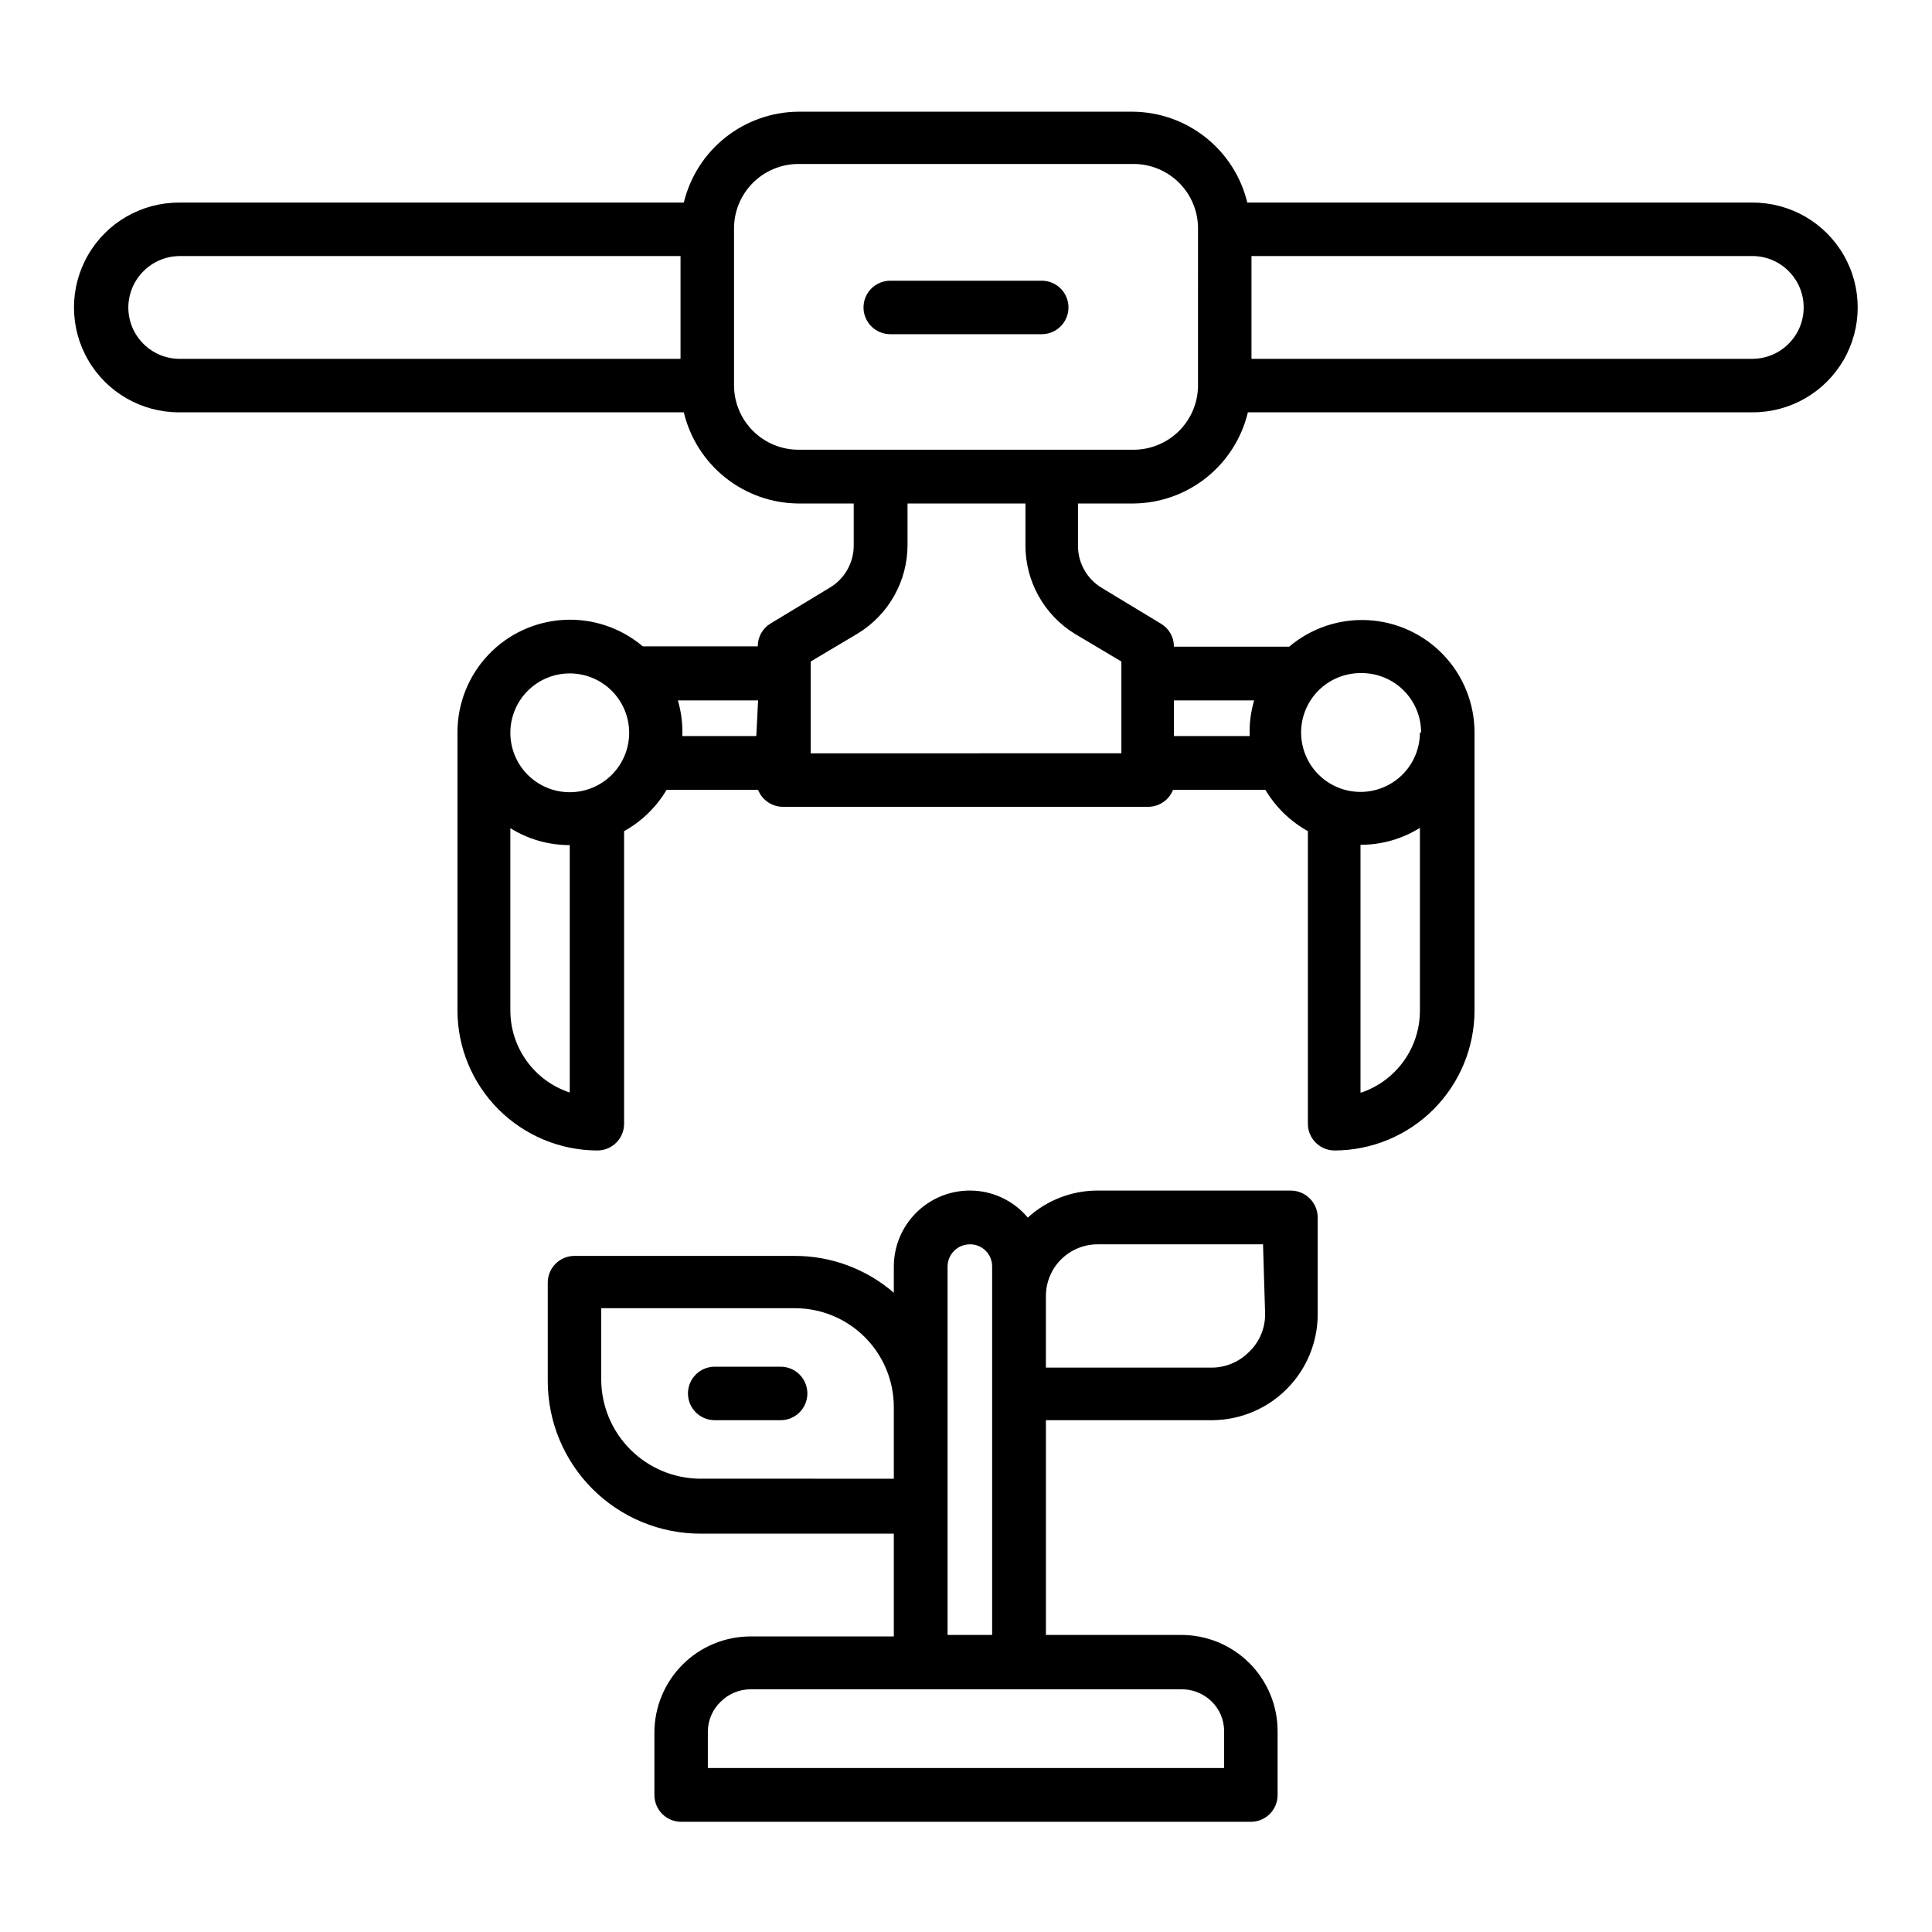 <?xml version="1.0" encoding="UTF-8"?>
<!-- Uploaded to: ICON Repo, www.svgrepo.com, Generator: ICON Repo Mixer Tools -->
<svg fill="#000000" width="800px" height="800px" version="1.1" viewBox="144 144 512 512" xmlns="http://www.w3.org/2000/svg">
 <g>
  <path d="m608.37 197.69h-133.82c-1.652-6.828-5.539-12.91-11.047-17.277-5.504-4.363-12.312-6.762-19.34-6.812h-88.559c-7.027 0.051-13.836 2.449-19.344 6.812-5.504 4.367-9.391 10.449-11.043 17.277h-133.82c-9.93 0-19.102 5.297-24.066 13.895-4.965 8.598-4.965 19.191 0 27.789 4.965 8.598 14.137 13.895 24.066 13.895h133.82c1.637 6.844 5.516 12.941 11.023 17.324 5.508 4.379 12.324 6.789 19.363 6.84h14.641v11.18c-0.012 4.547-2.398 8.758-6.297 11.098l-15.742 9.523-0.004 0.004c-2.117 1.281-3.406 3.586-3.383 6.062h-30.465c-5.82-4.934-13.309-7.445-20.922-7.027-7.617 0.418-14.785 3.734-20.027 9.273-5.246 5.539-8.168 12.875-8.172 20.504v73.758c0.02 9.828 3.934 19.246 10.883 26.195s16.367 10.863 26.195 10.883c3.91 0 7.082-3.172 7.082-7.082v-77.543c4.656-2.586 8.539-6.359 11.258-10.941h24.246c1.07 2.715 3.695 4.496 6.613 4.488h96.746c2.918 0.008 5.543-1.773 6.613-4.488h24.48c2.719 4.582 6.602 8.355 11.258 10.941v77.543c0 3.91 3.172 7.082 7.086 7.082 9.824-0.02 19.246-3.934 26.195-10.883 6.945-6.949 10.859-16.367 10.879-26.195v-73.68c0-7.629-2.926-14.965-8.172-20.504-5.242-5.535-12.41-8.855-20.027-9.273-7.613-0.418-15.102 2.098-20.922 7.027h-30.543c0.023-2.477-1.262-4.781-3.383-6.062l-15.742-9.523h-0.004c-3.894-2.344-6.285-6.555-6.297-11.102v-11.258h14.641c7.039-0.051 13.855-2.461 19.363-6.84 5.508-4.383 9.387-10.48 11.023-17.324h133.82c9.93 0 19.102-5.297 24.066-13.895s4.965-19.191 0-27.789c-4.965-8.598-14.137-13.895-24.066-13.895zm-430.36 27.789c0.043-7.504 6.113-13.578 13.617-13.621h132.72v27.238h-132.72c-7.519 0-13.617-6.098-13.617-13.617zm116.98 96.984c4.176 0 8.18 1.656 11.133 4.609 2.953 2.953 4.613 6.957 4.613 11.133s-1.66 8.18-4.613 11.133c-2.953 2.953-6.957 4.609-11.133 4.609s-8.18-1.656-11.133-4.609c-2.949-2.953-4.609-6.957-4.609-11.133s1.66-8.18 4.609-11.133c2.953-2.953 6.957-4.609 11.133-4.609zm0 111.07c-4.574-1.508-8.559-4.418-11.383-8.32-2.828-3.898-4.352-8.59-4.359-13.41v-48.332c4.719 2.949 10.176 4.504 15.742 4.488zm49.438-94.465h-19.602c0.117-3.191-0.281-6.383-1.18-9.449h21.254zm160.12 94.465v-65.656c5.566 0.02 11.023-1.535 15.742-4.484v48.41c0.012 4.789-1.48 9.461-4.262 13.359-2.781 3.894-6.715 6.824-11.246 8.371zm15.742-95.41c0 4.176-1.656 8.18-4.609 11.133-2.953 2.953-6.957 4.609-11.133 4.609-4.176 0-8.18-1.656-11.133-4.609-2.953-2.953-4.609-6.957-4.609-11.133s1.656-8.18 4.609-11.133c2.953-2.953 6.957-4.613 11.133-4.613 4.231-0.082 8.316 1.539 11.336 4.5 3.023 2.961 4.723 7.016 4.723 11.246zm-43.926-8.504c-0.914 3.062-1.312 6.254-1.18 9.449h-20.074v-9.445zm-47.625-17.711 12.438 7.398v24.324l-82.34 0.004v-24.328l12.438-7.398c8.25-5.004 13.27-13.969 13.227-23.617v-10.863h31.25v11.18c0.016 9.488 4.926 18.297 12.988 23.301zm32.746-65.73h0.004c-0.023 4.516-1.832 8.84-5.031 12.027-3.203 3.188-7.535 4.977-12.051 4.977h-88.797c-4.519 0-8.852-1.789-12.051-4.977-3.203-3.188-5.012-7.512-5.031-12.027v-41.406c-0.066-4.574 1.707-8.977 4.918-12.234 3.211-3.254 7.59-5.086 12.164-5.086h88.797c4.57 0 8.949 1.832 12.16 5.086 3.211 3.258 4.984 7.66 4.922 12.234zm146.89-7.086h-132.72v-27.238h132.72c7.519 0 13.617 6.098 13.617 13.621 0 7.519-6.098 13.617-13.617 13.617z"/>
  <path d="m420.07 218.39h-40.148 0.004c-3.914 0-7.086 3.172-7.086 7.086 0 3.91 3.172 7.086 7.086 7.086h40.148-0.004c3.914 0 7.086-3.176 7.086-7.086 0-3.914-3.172-7.086-7.086-7.086z"/>
  <path d="m486.04 459.51h-51.012c-6.894-0.039-13.555 2.516-18.656 7.164-3.801-4.547-9.422-7.168-15.348-7.164-5.348 0-10.473 2.121-14.25 5.902-3.781 3.777-5.902 8.906-5.902 14.25v6.926c-7.305-6.312-16.641-9.781-26.293-9.762h-58.332c-3.914 0-7.086 3.172-7.086 7.086v26.055c0 10.746 4.273 21.051 11.879 28.641 7.606 7.59 17.918 11.844 28.664 11.824h51.168v27.238h-37.867c-6.789-0.023-13.309 2.664-18.113 7.469-4.801 4.801-7.492 11.32-7.469 18.113v16.453c0 3.914 3.172 7.086 7.082 7.086h150.99c3.91 0 7.082-3.172 7.082-7.086v-16.848c0.023-6.789-2.664-13.309-7.469-18.113-4.801-4.801-11.32-7.492-18.113-7.469h-35.816v-56.914h44.16c7.398-0.062 14.477-3.043 19.691-8.289 5.219-5.246 8.156-12.336 8.176-19.738v-25.738c-0.043-3.926-3.238-7.086-7.164-7.086zm-21.02 135.32c2.144 2.059 3.367 4.898 3.387 7.871v9.84h-136.82v-9.684c0.02-2.973 1.242-5.812 3.387-7.871 2.086-2.094 4.914-3.281 7.871-3.305h114.14c2.988-0.059 5.875 1.074 8.027 3.148zm-63.996-121.07c1.57-0.02 3.086 0.594 4.195 1.707 1.113 1.113 1.73 2.625 1.707 4.199v97.613h-11.809v-97.613c0-3.262 2.644-5.906 5.906-5.906zm-71.32 62.109v0.004c-6.981 0-13.68-2.769-18.621-7.699-4.945-4.926-7.731-11.613-7.754-18.594v-18.895h51.25c6.977-0.02 13.68 2.742 18.613 7.68 4.938 4.934 7.699 11.633 7.68 18.613v18.895zm149.57-43.531h-0.004c0 3.789-1.566 7.41-4.328 10-2.609 2.613-6.148 4.086-9.84 4.094h-43.926v-18.895c-0.023-3.672 1.434-7.203 4.039-9.793 2.606-2.59 6.141-4.023 9.812-3.984h43.691z"/>
  <path d="m350.88 506.19h-17.477c-3.914 0-7.086 3.172-7.086 7.086 0 3.914 3.172 7.086 7.086 7.086h17.477c3.91 0 7.082-3.172 7.082-7.086 0-3.914-3.172-7.086-7.082-7.086z"/>
 </g>
</svg>